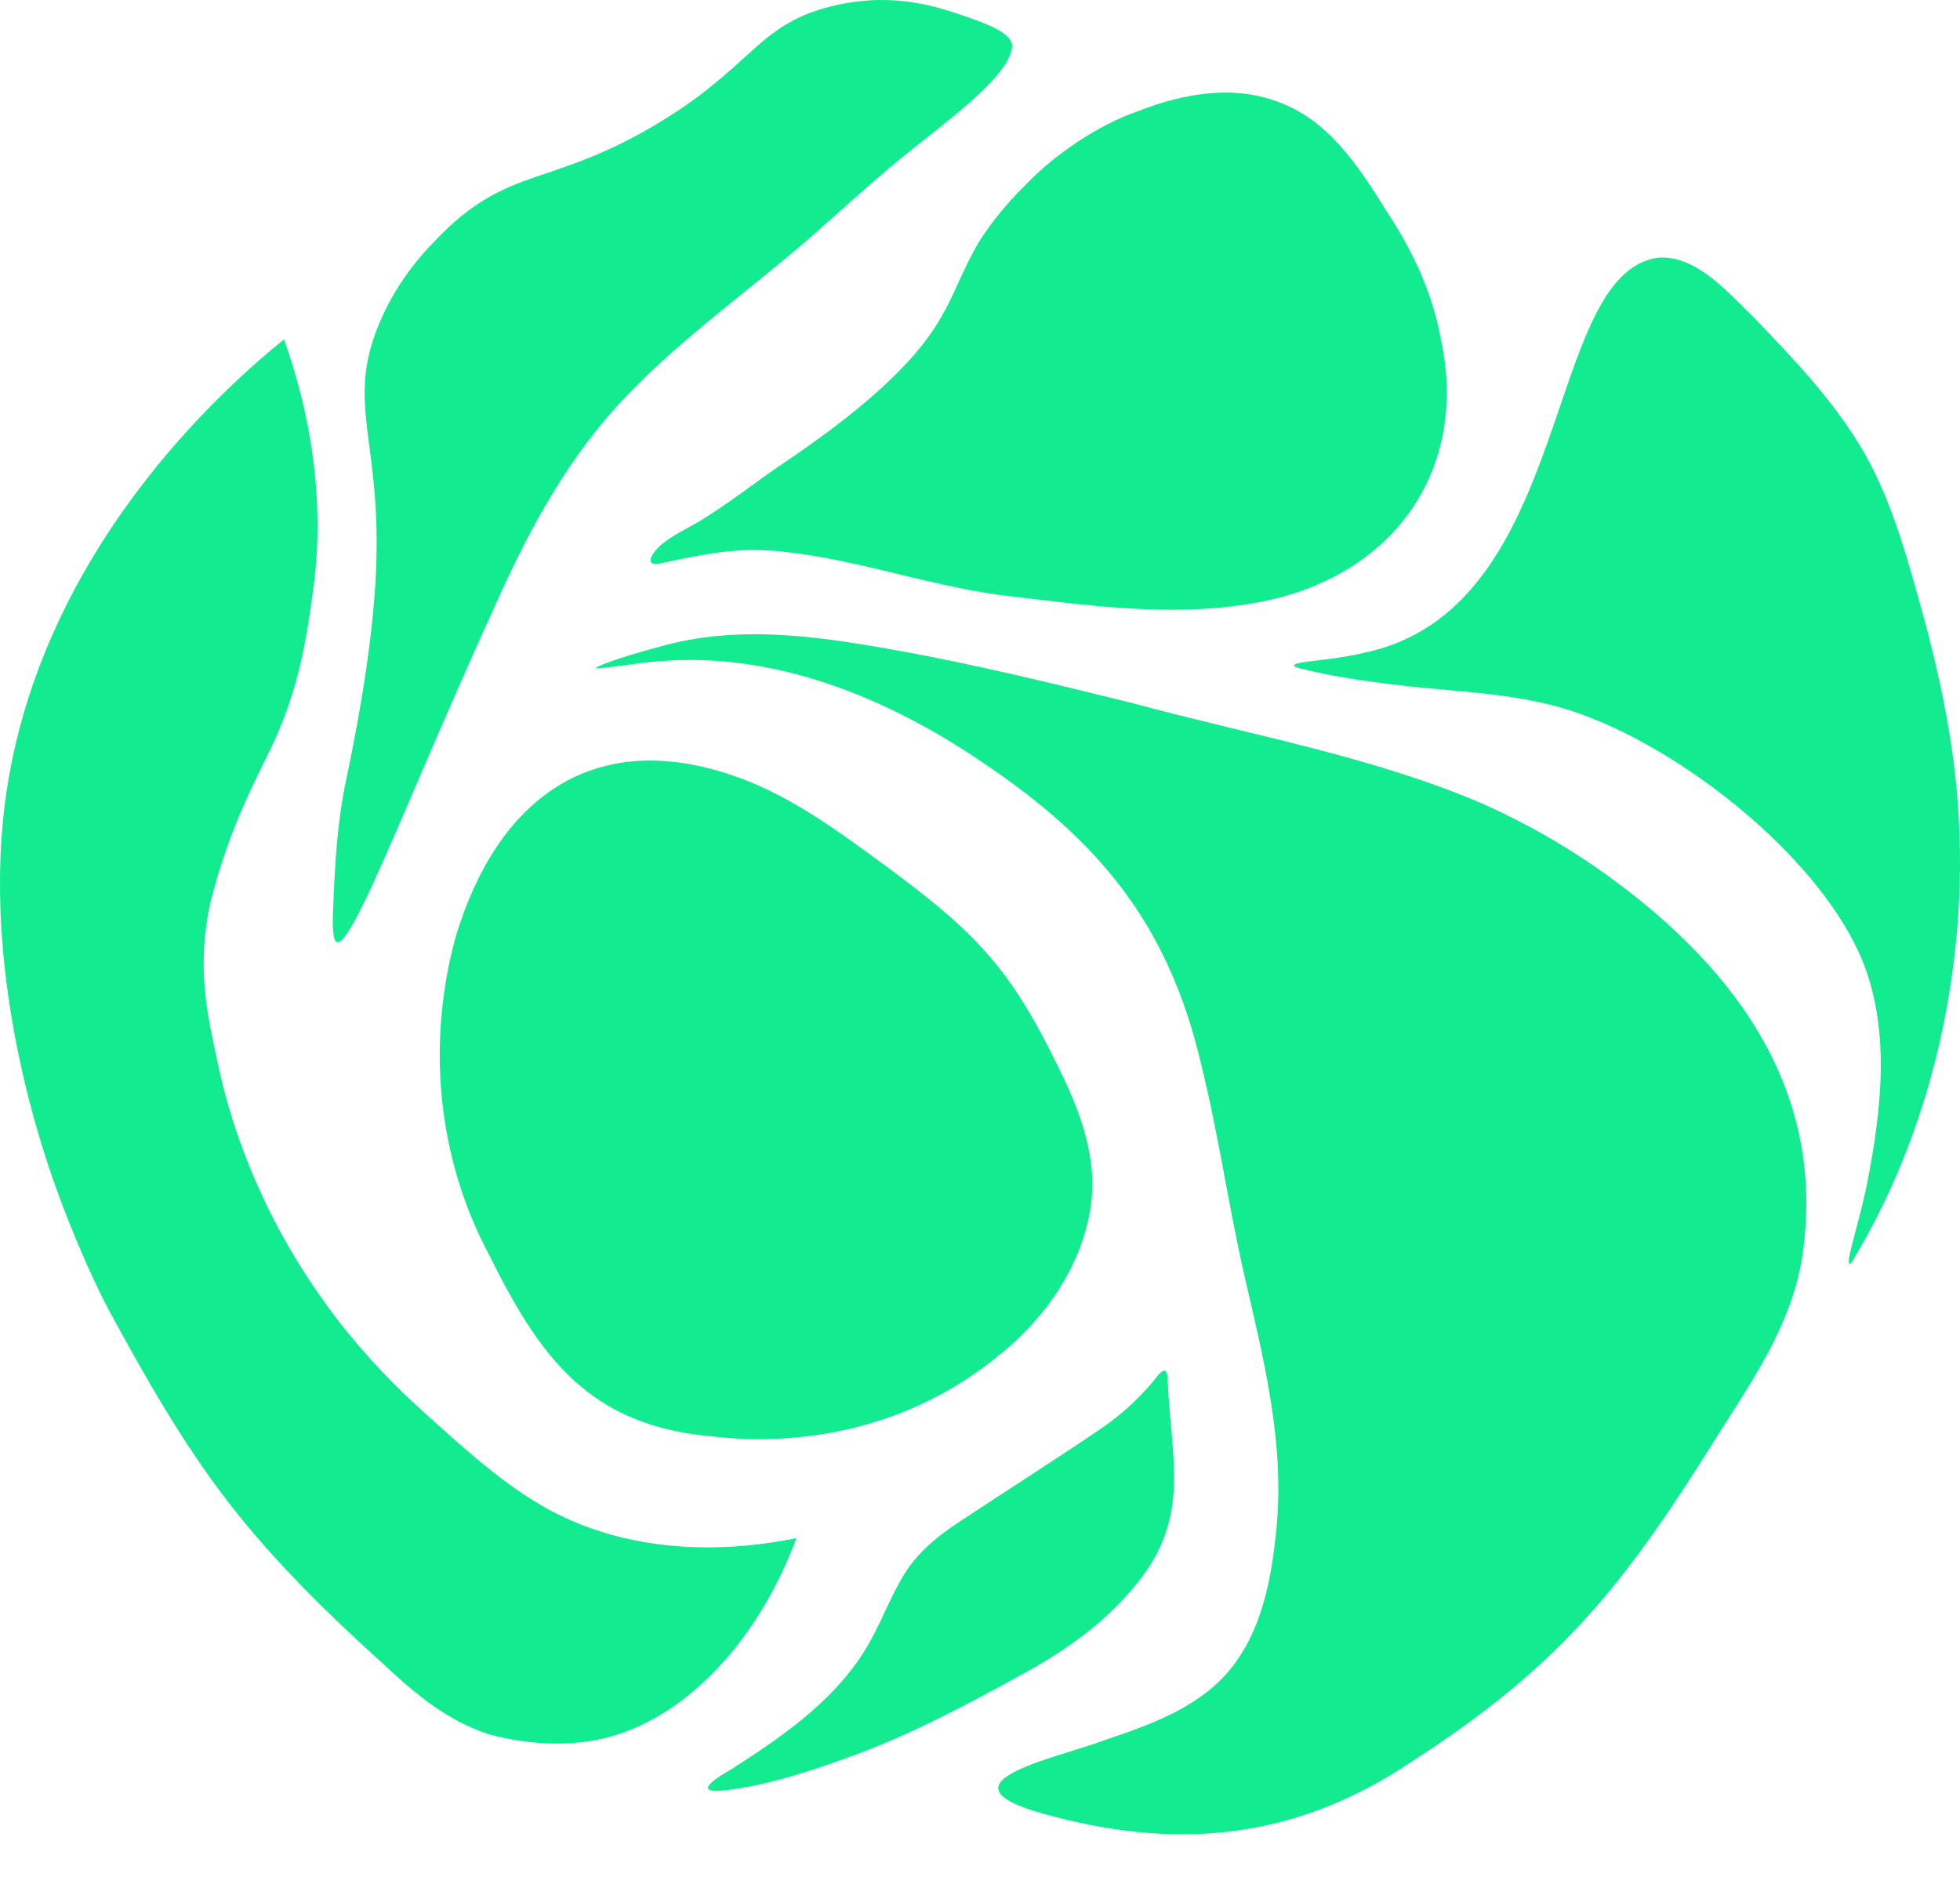 <?xml version="1.0" encoding="UTF-8"?> <svg xmlns="http://www.w3.org/2000/svg" width="30" height="29" viewBox="0 0 30 29" fill="none"><path d="M11.775 8.425C12.969 8.511 14.109 8.942 15.296 9.106C16.63 9.262 17.998 9.473 19.334 9.204C21.341 8.799 22.494 7.18 22.05 5.169C21.911 4.41 21.568 3.756 21.228 3.24C20.771 2.505 20.324 1.835 19.559 1.558C18.87 1.294 18.09 1.437 17.429 1.698C16.808 1.909 16.139 2.369 15.712 2.815C15.411 3.104 15.062 3.535 14.908 3.838C14.598 4.397 14.519 4.859 13.901 5.533C13.319 6.161 12.579 6.695 11.892 7.157C11.606 7.353 11.206 7.663 10.801 7.919C10.591 8.055 10.365 8.15 10.163 8.304C10.028 8.399 9.792 8.695 10.132 8.618C10.672 8.503 11.205 8.387 11.768 8.427H11.778L11.775 8.425Z" fill="#12EB90"></path><path d="M6.977 14.33C6.533 15.943 6.686 17.696 7.474 19.182C8.264 20.775 9.009 21.818 10.899 21.985C12.43 22.163 13.988 21.779 15.2 20.815C15.914 20.273 16.492 19.499 16.67 18.61C16.841 17.777 16.537 16.999 16.159 16.252C15.887 15.698 15.588 15.161 15.192 14.691C14.707 14.11 14.087 13.646 13.475 13.193C12.759 12.671 12.041 12.144 11.192 11.861C9.046 11.138 7.607 12.255 6.98 14.321L6.977 14.33Z" fill="#12EB90"></path><path d="M9.113 10.228C9.179 10.248 9.808 10.136 10.066 10.123C11.841 9.966 13.578 10.673 15.041 11.671C16.808 12.854 17.881 14.136 18.383 16.281C18.644 17.329 18.797 18.411 19.034 19.465C19.337 20.784 19.68 22.106 19.53 23.466C19.461 24.152 19.322 24.869 18.923 25.429C18.451 26.096 17.674 26.375 16.918 26.63C16.141 26.924 14.141 27.305 16.144 27.807C18.125 28.324 19.885 28.119 21.605 26.965C23.964 25.445 24.911 24.188 26.389 21.814C26.905 21.009 27.441 20.19 27.587 19.223C27.959 16.712 26.579 14.857 24.708 13.476C24.068 13.002 23.377 12.603 22.653 12.284C20.964 11.568 19.134 11.25 17.371 10.771C16.138 10.467 14.903 10.161 13.655 9.942C12.461 9.728 11.266 9.562 10.082 9.902C9.834 9.968 9.245 10.136 9.115 10.226L9.113 10.228Z" fill="#12EB90"></path><path d="M24.22 10.938C25.757 11.496 27.74 13.036 28.45 14.573C28.955 15.68 28.804 16.971 28.573 18.14C28.522 18.386 28.458 18.633 28.394 18.871C28.358 19.029 28.238 19.413 28.335 19.332C29.668 17.153 30.213 14.401 29.925 11.844C29.836 11.065 29.671 10.298 29.471 9.543C29.224 8.657 28.992 7.742 28.544 6.946C28.097 6.166 27.463 5.5 26.842 4.857C26.444 4.47 25.961 3.903 25.381 3.944C23.609 4.18 24.103 9.324 20.879 9.991C20.621 10.054 20.333 10.089 20.078 10.119C19.951 10.138 19.674 10.162 19.882 10.226C20.428 10.367 21.049 10.447 21.615 10.51C22.48 10.6 23.369 10.626 24.209 10.933L24.218 10.937L24.22 10.938Z" fill="#12EB90"></path><path d="M12.187 23.543C10.259 23.931 9.02 23.417 8.541 23.178C7.823 22.819 7.223 22.277 6.489 21.616C6.013 21.188 5.652 20.798 5.329 20.404C5.167 20.207 5.019 20.006 4.86 19.777C3.836 18.303 3.478 16.93 3.355 16.371C3.184 15.595 3.049 14.991 3.155 14.185C3.175 14.03 3.199 13.898 3.232 13.771C3.508 12.684 3.902 11.96 4.145 11.455C4.58 10.554 4.69 9.767 4.791 9.048C4.901 8.265 4.957 6.92 4.348 5.194C3.539 5.849 0.503 8.447 0.058 12.443C-0.233 15.051 0.653 17.592 0.809 18.043C1.143 19.001 1.527 19.8 1.694 20.104C2.232 21.09 2.789 22.075 3.476 22.967C4.205 23.917 5.072 24.753 5.966 25.558C6.488 26.047 6.953 26.373 7.484 26.543C7.484 26.543 8.227 26.777 9.041 26.647C10.36 26.436 11.564 25.22 12.189 23.546L12.187 23.543Z" fill="#12EB90"></path><path d="M5.755 8.751C5.845 6.726 5.285 6.184 5.807 4.945C6.104 4.239 6.546 3.794 6.774 3.568C7.793 2.558 8.435 2.844 9.985 1.938C11.555 1.021 11.569 0.351 12.808 0.077C13.72 -0.125 14.389 0.113 14.886 0.289C15.283 0.429 15.515 0.564 15.491 0.732C15.466 0.901 15.318 1.112 15.081 1.347C14.658 1.765 14.089 2.166 13.609 2.574C13.304 2.832 13.006 3.099 12.707 3.364C11.694 4.29 10.513 5.088 9.586 6.065C8.731 6.951 8.126 8.051 7.626 9.163C7.222 10.046 6.835 10.933 6.446 11.838C6.188 12.439 5.926 13.054 5.7 13.545C5.498 13.981 5.328 14.307 5.225 14.394C5.202 14.414 5.179 14.428 5.155 14.419C5.137 14.411 5.123 14.388 5.114 14.351C5.088 14.231 5.092 14.093 5.097 13.958C5.123 13.296 5.155 12.627 5.29 11.978C5.404 11.428 5.698 10.026 5.755 8.751Z" fill="#12EB90"></path><path d="M11.24 27.049C12.055 26.529 12.888 25.937 13.344 25.074C13.507 24.776 13.63 24.453 13.801 24.161C14.014 23.781 14.352 23.506 14.713 23.273C15.408 22.813 16.112 22.367 16.803 21.899C17.151 21.67 17.481 21.367 17.73 21.044C17.824 20.935 17.859 20.974 17.87 21.068C17.914 22.344 18.267 23.256 17.319 24.335C16.854 24.887 16.249 25.299 15.619 25.642C14.8 26.09 13.974 26.531 13.099 26.855C12.595 27.042 12.085 27.215 11.555 27.328C11.099 27.415 10.382 27.539 11.232 27.057L11.241 27.051L11.24 27.049Z" fill="#12EB90"></path></svg> 